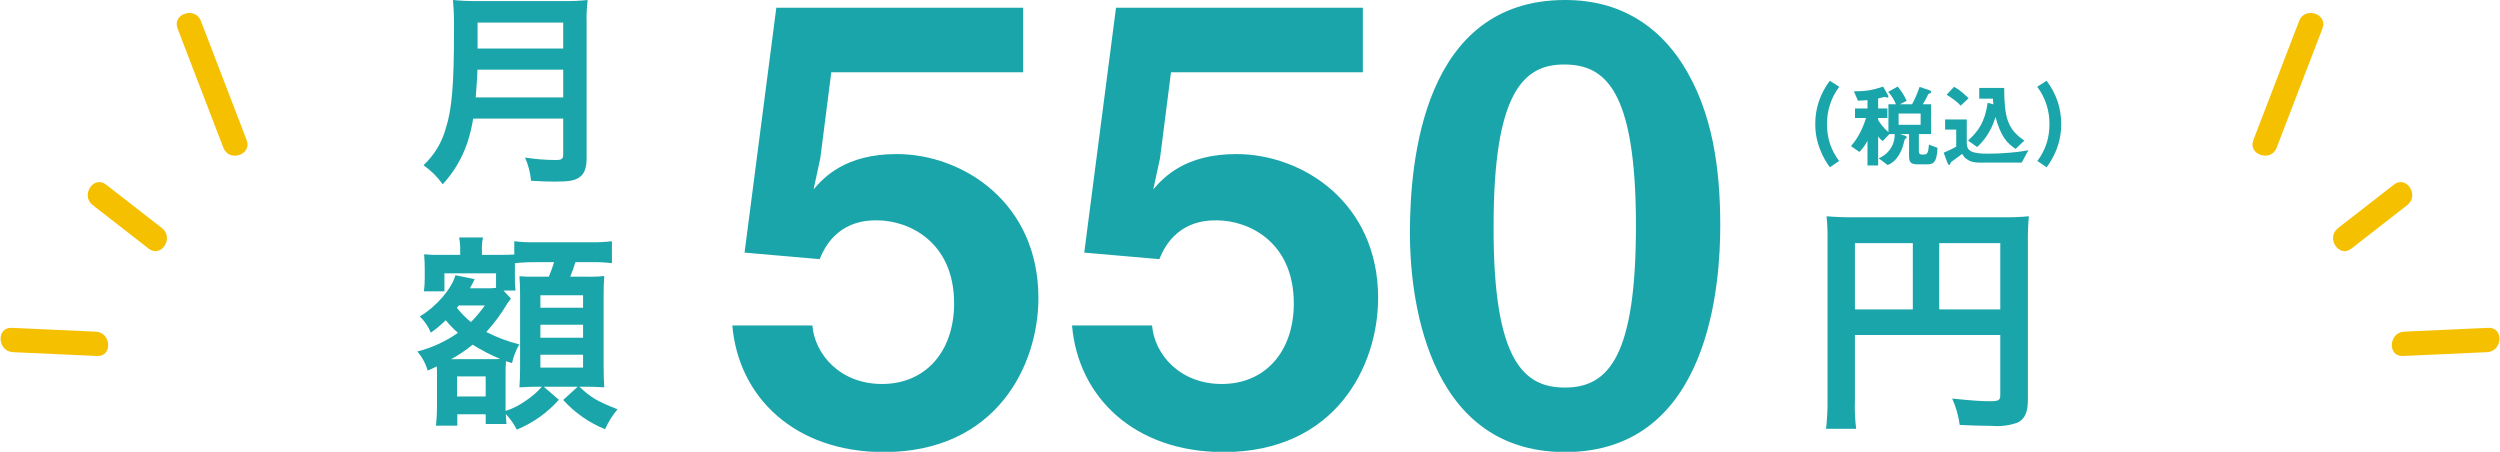 <?xml version="1.0" encoding="iso-8859-1"?>
<!-- Generator: Adobe Illustrator 25.1.0, SVG Export Plug-In . SVG Version: 6.00 Build 0)  -->
<svg version="1.1" id="&#x30EC;&#x30A4;&#x30E4;&#x30FC;_1"
	 xmlns="http://www.w3.org/2000/svg" xmlns:xlink="http://www.w3.org/1999/xlink"  width="337.695" height="61.024" viewBox="0 0 337.695 61.024"
	 style="enable-background:new 0 0 337.695 61.024;" xml:space="preserve">
<g id="img01_ol" transform="translate(-162.14 -1297.516)">
	<g id="&#x30B0;&#x30EB;&#x30FC;&#x30D7;_1406" transform="translate(29 11)">
		<path id="&#x30D1;&#x30B9;_153550" style="display:none;fill:#1AA5AA;" d="M240.8,1330.275c0.292,2.154,1.208,4.176,2.634,5.816
			c1.519,1.45,3.579,2.194,5.674,2.047c2.549,0.148,5.003-0.984,6.545-3.019c1.563-2.218,2.353-4.889,2.249-7.6
			c0.089-2.689-0.647-5.341-2.107-7.6c-1.405-2.067-3.593-3.1-6.565-3.1c-1.236-0.025-2.468,0.153-3.647,0.527
			c-1.782,0.624-3.25,1.918-4.093,3.607l-10.375-0.486l4.134-32.462h32.381v9.808h-24.036l-2.108,12.847
			c1.312-0.906,2.71-1.68,4.174-2.31c1.969-0.668,4.041-0.984,6.12-0.932c4.713-0.059,9.269,1.695,12.726,4.9
			c3.621,3.267,5.431,8.022,5.431,14.266c0.042,5.318-1.812,10.477-5.229,14.553c-3.485,4.267-8.7,6.4-15.644,6.4
			c-5.593,0-10.186-1.5-13.779-4.5s-5.593-7.255-6-12.766L240.8,1330.275z M289.31,1317.185c0,6.755,0.554,11.921,1.662,15.5
			s3.378,5.369,6.809,5.37c3.431,0,5.681-1.79,6.748-5.37s1.601-8.747,1.6-15.5c0-7.079-0.533-12.32-1.6-15.725
			c-1.067-3.405-3.317-5.107-6.752-5.106c-3.431,0-5.701,1.702-6.809,5.106c-1.108,3.404-1.662,8.646-1.661,15.725H289.31z
			 M297.777,1286.83c7.484,0,12.732,2.633,15.745,7.9s4.519,12.751,4.519,22.452c0,9.699-1.506,17.17-4.519,22.412
			s-8.261,7.864-15.745,7.865c-7.484,0-12.732-2.621-15.745-7.862s-4.519-12.712-4.519-22.412c0-9.699,1.506-17.183,4.519-22.452
			S290.293,1286.83,297.777,1286.83z M337.127,1317.185c0,6.755,0.554,11.921,1.662,15.5s3.378,5.369,6.811,5.372
			c3.431,0,5.681-1.79,6.748-5.37s1.601-8.747,1.6-15.5c0-7.079-0.533-12.32-1.6-15.725c-1.067-3.405-3.316-5.107-6.748-5.108
			c-3.431,0-5.701,1.702-6.809,5.106c-1.108,3.404-1.662,8.646-1.663,15.725L337.127,1317.185L337.127,1317.185z M345.6,1286.83
			c7.484,0,12.732,2.633,15.745,7.9s4.519,12.751,4.519,22.452c0,9.699-1.506,17.17-4.519,22.412s-8.261,7.864-15.745,7.865
			c-7.484,0-12.732-2.621-15.745-7.862c-3.013-5.241-4.52-12.712-4.521-22.412c0-9.699,1.506-17.183,4.519-22.452
			S338.115,1286.83,345.6,1286.83z"/>
		<path id="&#x30D1;&#x30B9;_153549" style="fill:#1AA5AA;" d="M381.56,1308.26c-0.542-0.719-0.964-1.522-1.248-2.376
			c-0.261-0.842-0.39-1.719-0.384-2.6c-0.009-0.9,0.129-1.796,0.408-2.652c0.276-0.863,0.698-1.672,1.248-2.392l-1.272-0.816
			c-0.655,0.858-1.162,1.819-1.5,2.844c-0.316,0.964-0.475,1.973-0.468,2.988c-0.009,1.227,0.229,2.443,0.7,3.576
			c0.322,0.813,0.75,1.579,1.272,2.28L381.56,1308.26z M409.596,1309.112c0.521-0.704,0.953-1.47,1.284-2.28
			c0.461-1.135,0.694-2.351,0.684-3.576c0.002-1.014-0.155-2.022-0.464-2.988c-0.347-1.023-0.858-1.984-1.512-2.844l-1.268,0.816
			c0.549,0.719,0.971,1.526,1.248,2.388c0.279,0.856,0.417,1.752,0.408,2.652c0.006,0.881-0.123,1.758-0.384,2.6
			c-0.284,0.856-0.706,1.66-1.248,2.38L409.596,1309.112z M383.7,1331.77h19.634v8.052c0,0.792-0.2,0.891-1.485,0.891
			c-1.188,0-2.838-0.132-5.016-0.363c0.514,1.132,0.858,2.332,1.023,3.564c1.287,0.066,3.1,0.132,4.389,0.132
			c1.175,0.099,2.357-0.058,3.465-0.462c0.957-0.495,1.353-1.419,1.353-3.1v-21.155c-0.023-1.202,0.021-2.403,0.132-3.6
			c-1.196,0.115-2.398,0.16-3.6,0.132h-20.061c-1.222,0.019-2.445-0.025-3.663-0.132c0.102,1.054,0.145,2.112,0.129,3.171v21.582
			c0.017,1.323-0.05,2.646-0.2,3.96h4.064c-0.156-1.27-0.21-2.55-0.164-3.828V1331.77z M391.521,1328.305H383.7v-8.943h7.82
			L391.521,1328.305z M395.085,1328.305v-8.943h8.25v8.943H395.085z"/>
		<path id="&#x30D1;&#x30B9;_153548" style="fill:#1AA5AA;" d="M209.216,1302.532v4.844c0,0.616-0.2,0.756-1.036,0.756
			c-1.378-0.01-2.754-0.121-4.116-0.332c0.437,0.995,0.711,2.054,0.812,3.136c1.428,0.084,2.352,0.112,3.248,0.112
			c1.848,0,2.632-0.14,3.248-0.56c0.7-0.448,1.008-1.26,1.008-2.66v-18.148c-0.033-1.057,0.014-2.114,0.14-3.164
			c-1.079,0.116-2.163,0.163-3.248,0.14H197.6c-1.094,0.017-2.188-0.03-3.276-0.14c0.122,1.406,0.169,2.817,0.14,4.228
			c0,7.28-0.28,10.556-1.12,13.16c-0.525,1.888-1.564,3.594-3,4.928c1.007,0.705,1.886,1.576,2.6,2.576
			c1.472-1.6,2.596-3.487,3.3-5.544c0.362-1.086,0.634-2.201,0.812-3.332L209.216,1302.532L209.216,1302.532z M197.4,1299.676
			c0.168-2.268,0.224-2.884,0.224-3.752h11.592v3.752H197.4z M197.652,1293.068v-3.5h11.564v3.5H197.652z M200.144,1325.4
			c-0.427,0.05-0.858,0.068-1.288,0.056h-2.24c0.252-0.448,0.252-0.448,0.42-0.784l0.224-0.448l-2.6-0.532
			c-0.532,1.876-2.576,4.228-4.816,5.572c0.647,0.612,1.153,1.357,1.484,2.184c0.726-0.492,1.401-1.055,2.016-1.68
			c0.505,0.612,1.057,1.183,1.652,1.708c-1.662,1.165-3.521,2.019-5.488,2.52c0.652,0.744,1.13,1.624,1.4,2.576
			c0.588-0.252,0.756-0.336,1.232-0.56c0.028,0.42,0.028,0.644,0.028,1.036v4.368c0.004,0.869-0.043,1.737-0.14,2.6h2.884v-1.54
			h3.836v1.316h2.8c-0.028-0.364-0.056-0.784-0.084-1.344c0.594,0.624,1.094,1.331,1.484,2.1c2.176-0.895,4.12-2.274,5.684-4.032
			l-2.048-1.764h4.592l-1.96,1.792c1.563,1.726,3.497,3.076,5.656,3.948c0.429-0.972,0.995-1.877,1.68-2.688
			c-2.8-1.12-3.528-1.54-5.152-3.052h0.952c0.672,0,1.456,0.028,2.408,0.084c-0.056-1.008-0.084-1.68-0.084-2.884v-9.66
			c0-1.064,0.028-1.708,0.084-2.492c-0.912,0.093-1.828,0.121-2.744,0.084h-1.848c0.266-0.641,0.5-1.295,0.7-1.96h1.988
			c0.982-0.02,1.964,0.027,2.94,0.14v-2.964c-0.975,0.116-1.958,0.163-2.94,0.14h-7.308c-0.982,0.027-1.965-0.019-2.94-0.14v1.792
			c-0.42,0.028-0.924,0.056-2.072,0.056h-2.3v-0.56c-0.026-0.601,0.021-1.203,0.14-1.792h-3.216c0.11,0.581,0.157,1.173,0.14,1.764
			v0.588h-2.632c-0.748,0.019-1.496-0.009-2.24-0.084c0.056,0.7,0.084,1.372,0.084,1.876v1.34c0.003,0.599-0.035,1.198-0.112,1.792
			h2.772v-2.436h6.972L200.144,1325.4L200.144,1325.4z M201.152,1325.764h1.624c-0.074-0.622-0.102-1.25-0.084-1.876v-1.82
			c0.948-0.103,1.902-0.149,2.856-0.14h2.436c-0.2,0.616-0.308,0.98-0.7,1.96h-1.624c-0.784,0.023-1.57,0.004-2.352-0.056
			c0.084,1.368,0.084,1.368,0.084,2.628v9.8c0,0.644-0.028,1.9-0.084,2.576c0.98-0.056,1.708-0.084,2.184-0.084h0.84
			c-0.635,0.733-1.37,1.372-2.184,1.9c-0.829,0.594-1.745,1.057-2.716,1.372v-4.784c0-1.064,0-1.064,0.056-1.932l0.812,0.252
			c0.199-0.884,0.53-1.734,0.98-2.52c-1.541-0.394-3.035-0.958-4.452-1.68c1.093-1.204,2.06-2.518,2.884-3.92
			c0.14-0.2,0.168-0.224,0.336-0.448l0.112-0.14L201.152,1325.764z M198.632,1327.78c-0.566,0.794-1.193,1.543-1.876,2.24
			c-0.709-0.565-1.347-1.214-1.9-1.932c0.1-0.088,0.185-0.192,0.252-0.308H198.632z M194.068,1335.032
			c1.034-0.555,2.009-1.211,2.912-1.96c1.185,0.743,2.429,1.388,3.72,1.928c-0.336,0.028-0.5,0.028-1.092,0.028L194.068,1335.032z
			 M194.88,1337.356h3.864v2.716h-3.864V1337.356z M206.136,1326.4h5.764v1.68h-5.764L206.136,1326.4L206.136,1326.4z
			 M206.136,1330.376h5.764v1.764h-5.764L206.136,1330.376L206.136,1330.376z M206.136,1334.436h5.764v1.736h-5.764
			L206.136,1334.436L206.136,1334.436z"/>
	</g>
	<g id="ico" transform="translate(-1071.858 964.01) rotate(-59)">
		<path id="&#x30D1;&#x30B9;_12427" style="fill:#F5C000;" d="M361.245,1254.215l-10.624,13.605
			c-1.305,1.674-3.81-0.489-2.511-2.156l10.626-13.606C360.043,1250.382,362.547,1252.547,361.245,1254.215"/>
		<path id="&#x30D1;&#x30B9;_12428" style="fill:#F5C000;" d="M335.69,1254.626c-0.382,3.174-0.765,6.348-1.15,9.522
			c-0.254,2.095-3.555,1.987-3.299-0.124l1.15-9.523C332.645,1252.407,335.946,1252.516,335.69,1254.626"/>
		<path id="&#x30D1;&#x30B9;_12429" style="fill:#F5C000;" d="M315.219,1265.513c-1.803-3.332-3.604-6.663-5.405-9.995
			c-1.003-1.856,1.715-3.716,2.729-1.84l5.404,9.995C318.955,1265.526,316.232,1267.389,315.219,1265.513"/>
	</g>
	<g id="ico-2" transform="translate(487.438 1353.596) rotate(-121)">
		<path id="&#x30D1;&#x30B9;_12427-2" style="fill:#F5C000;" d="M53.245,14.811L42.621,1.202c-1.308-1.676-3.811,0.489-2.511,2.156
			l10.625,13.609C52.04,18.641,54.546,16.478,53.245,14.811"/>
		<path id="&#x30D1;&#x30B9;_12428-2" style="fill:#F5C000;" d="M27.689,14.395c-0.382-3.174-0.765-6.348-1.149-9.522
			c-0.254-2.095-3.554-1.988-3.299,0.124l1.15,9.522C24.643,16.614,27.945,16.505,27.689,14.395"/>
		<path id="&#x30D1;&#x30B9;_12429-2" style="fill:#F5C000;" d="M7.218,3.509c-1.803,3.332-3.605,6.664-5.406,9.997
			c-1.004,1.856,1.715,3.716,2.729,1.841L9.948,5.35C10.951,3.494,8.233,1.634,7.218,3.509"/>
	</g>
</g>
<g>
	<path style="fill:#1AA5AA;" d="M119.388,61.063c-12.049,0-19.641-7.421-20.466-17.101h10.811c0.33,3.953,3.796,7.906,9.408,7.906
		c5.859,0,9.738-4.356,9.738-10.89c0-8.308-6.107-11.213-10.398-11.213c-1.32,0-5.694,0-7.757,5.243l-10.151-0.887l4.291-33.073
		h33.341V9.76H112.29l-1.485,11.616l-0.908,4.195c1.403-1.613,4.291-4.76,11.223-4.76c8.913,0,19.146,6.534,19.146,19.441
		C140.267,49.367,134.573,61.063,119.388,61.063z"/>
	<path style="fill:#1AA5AA;" d="M165.274,61.063c-12.049,0-19.641-7.421-20.466-17.101h10.811c0.33,3.953,3.796,7.906,9.408,7.906
		c5.859,0,9.738-4.356,9.738-10.89c0-8.308-6.107-11.213-10.399-11.213c-1.32,0-5.694,0-7.757,5.243l-10.151-0.887l4.291-33.073
		h33.341V9.76h-25.913l-1.485,11.616l-0.908,4.195c1.403-1.613,4.291-4.76,11.223-4.76c8.913,0,19.146,6.534,19.146,19.441
		C186.153,49.367,180.459,61.063,165.274,61.063z"/>
	<path style="fill:#1AA5AA;" d="M211.408,61.063c-19.146,0-20.962-21.941-20.962-29.524C190.445,21.86,192.179,0,211.408,0
		c7.592,0,12.626,3.63,15.845,8.631c4.126,6.453,5.116,14.278,5.116,21.86C232.369,37.913,231.131,61.063,211.408,61.063z
		 M211.242,8.712c-5.53,0-9.49,3.952-9.49,21.779c-0.083,18.634,4.291,21.86,9.656,21.86c6.024,0,9.572-4.517,9.572-21.86
		C220.98,11.858,216.689,8.712,211.242,8.712z"/>
</g>
<g>
	<path style="fill:#1AA5AA;" d="M260.276,22.2h-1.215c-0.991,0-1.189-0.31-1.189-1.127v-2.961h-1.214l0.694,0.223
		c0.086,0.025,0.198,0.087,0.198,0.198c0,0.099-0.05,0.136-0.087,0.161c-0.137,0.099-0.161,0.112-0.187,0.173
		c-0.012,0.025-0.186,0.719-0.223,0.843c-0.359,1.115-0.991,2.156-2.069,2.589l-1.214-0.917c1.189-0.496,2.156-1.586,2.168-3.271
		h-0.719l-0.904,0.942c-0.334-0.235-0.483-0.421-0.619-0.644v3.94h-1.438v-3.333c-0.297,0.558-0.582,0.979-1.09,1.512l-1.141-0.793
		c0.967-1.09,1.599-2.417,2.032-3.792h-1.487v-1.289h1.686v-1.127c-0.335,0.024-0.743,0.062-1.289,0.074l-0.545-1.264
		c1.611-0.013,2.379-0.124,3.953-0.632l0.606,1.078c0.05,0.075,0.087,0.173,0.087,0.248c0,0.099-0.024,0.161-0.137,0.161
		c-0.049,0-0.297-0.099-0.358-0.099c-0.075,0-0.744,0.186-0.88,0.21v1.351h1.251v1.289h-1.251v0.272
		c0.272,0.421,0.743,1.103,1.388,1.636v-3.767h1.028c-0.31-0.694-0.632-1.202-1.054-1.673l1.276-0.719
		c0.446,0.533,0.818,1.078,1.215,1.92l-0.905,0.471h1.636c0.409-0.744,0.743-1.537,1.016-2.342l1.302,0.434
		c0.087,0.025,0.26,0.099,0.26,0.248c0,0.112-0.087,0.149-0.124,0.161c-0.21,0.075-0.235,0.087-0.322,0.248
		c-0.235,0.483-0.371,0.78-0.681,1.251h1.114v4.026h-1.647v2.305c0,0.372,0.137,0.458,0.359,0.458h0.359
		c0.322,0,0.582-0.111,0.632-1.338l1.165,0.434C261.639,22.101,261.032,22.2,260.276,22.2z M259.434,15.336h-2.974v1.524h2.974
		V15.336z"/>
	<path style="fill:#1AA5AA;" d="M273.089,21.965h-5.662c-1.103,0-1.524-0.285-1.871-0.545c-0.161-0.112-0.285-0.273-0.521-0.632
		c-0.124,0.099-0.743,0.582-1.388,1.028c-0.111,0.074-0.111,0.074-0.148,0.173c-0.111,0.248-0.124,0.285-0.211,0.285
		c-0.111,0-0.174-0.136-0.211-0.223l-0.532-1.425c0.743-0.31,1.239-0.545,1.697-0.818v-2.305h-1.499V16.14h2.924v3.147
		c0,1.053,0.521,1.475,2.862,1.475c0.929,0,1.846-0.05,2.775-0.124c1.549-0.124,2.193-0.248,2.688-0.347L273.089,21.965z
		 M264.85,14.271c-0.583-0.607-1.115-0.979-1.908-1.474l1.004-1.066c0.347,0.186,0.854,0.446,1.97,1.537L264.85,14.271z
		 M272.259,20.119c-1.215-0.855-1.97-1.648-2.714-4.324c-0.136,0.471-0.359,1.202-0.929,2.156c-0.607,1.028-1.239,1.623-1.549,1.908
		l-1.227-0.867c1.375-1.264,2.255-2.441,2.651-5.104l0.768,0.21c-0.037-0.347-0.049-0.545-0.062-0.768h-1.846v-1.45h3.37
		c0.024,4.014,0.445,5.563,2.726,7.112L272.259,20.119z"/>
</g>
</svg>
